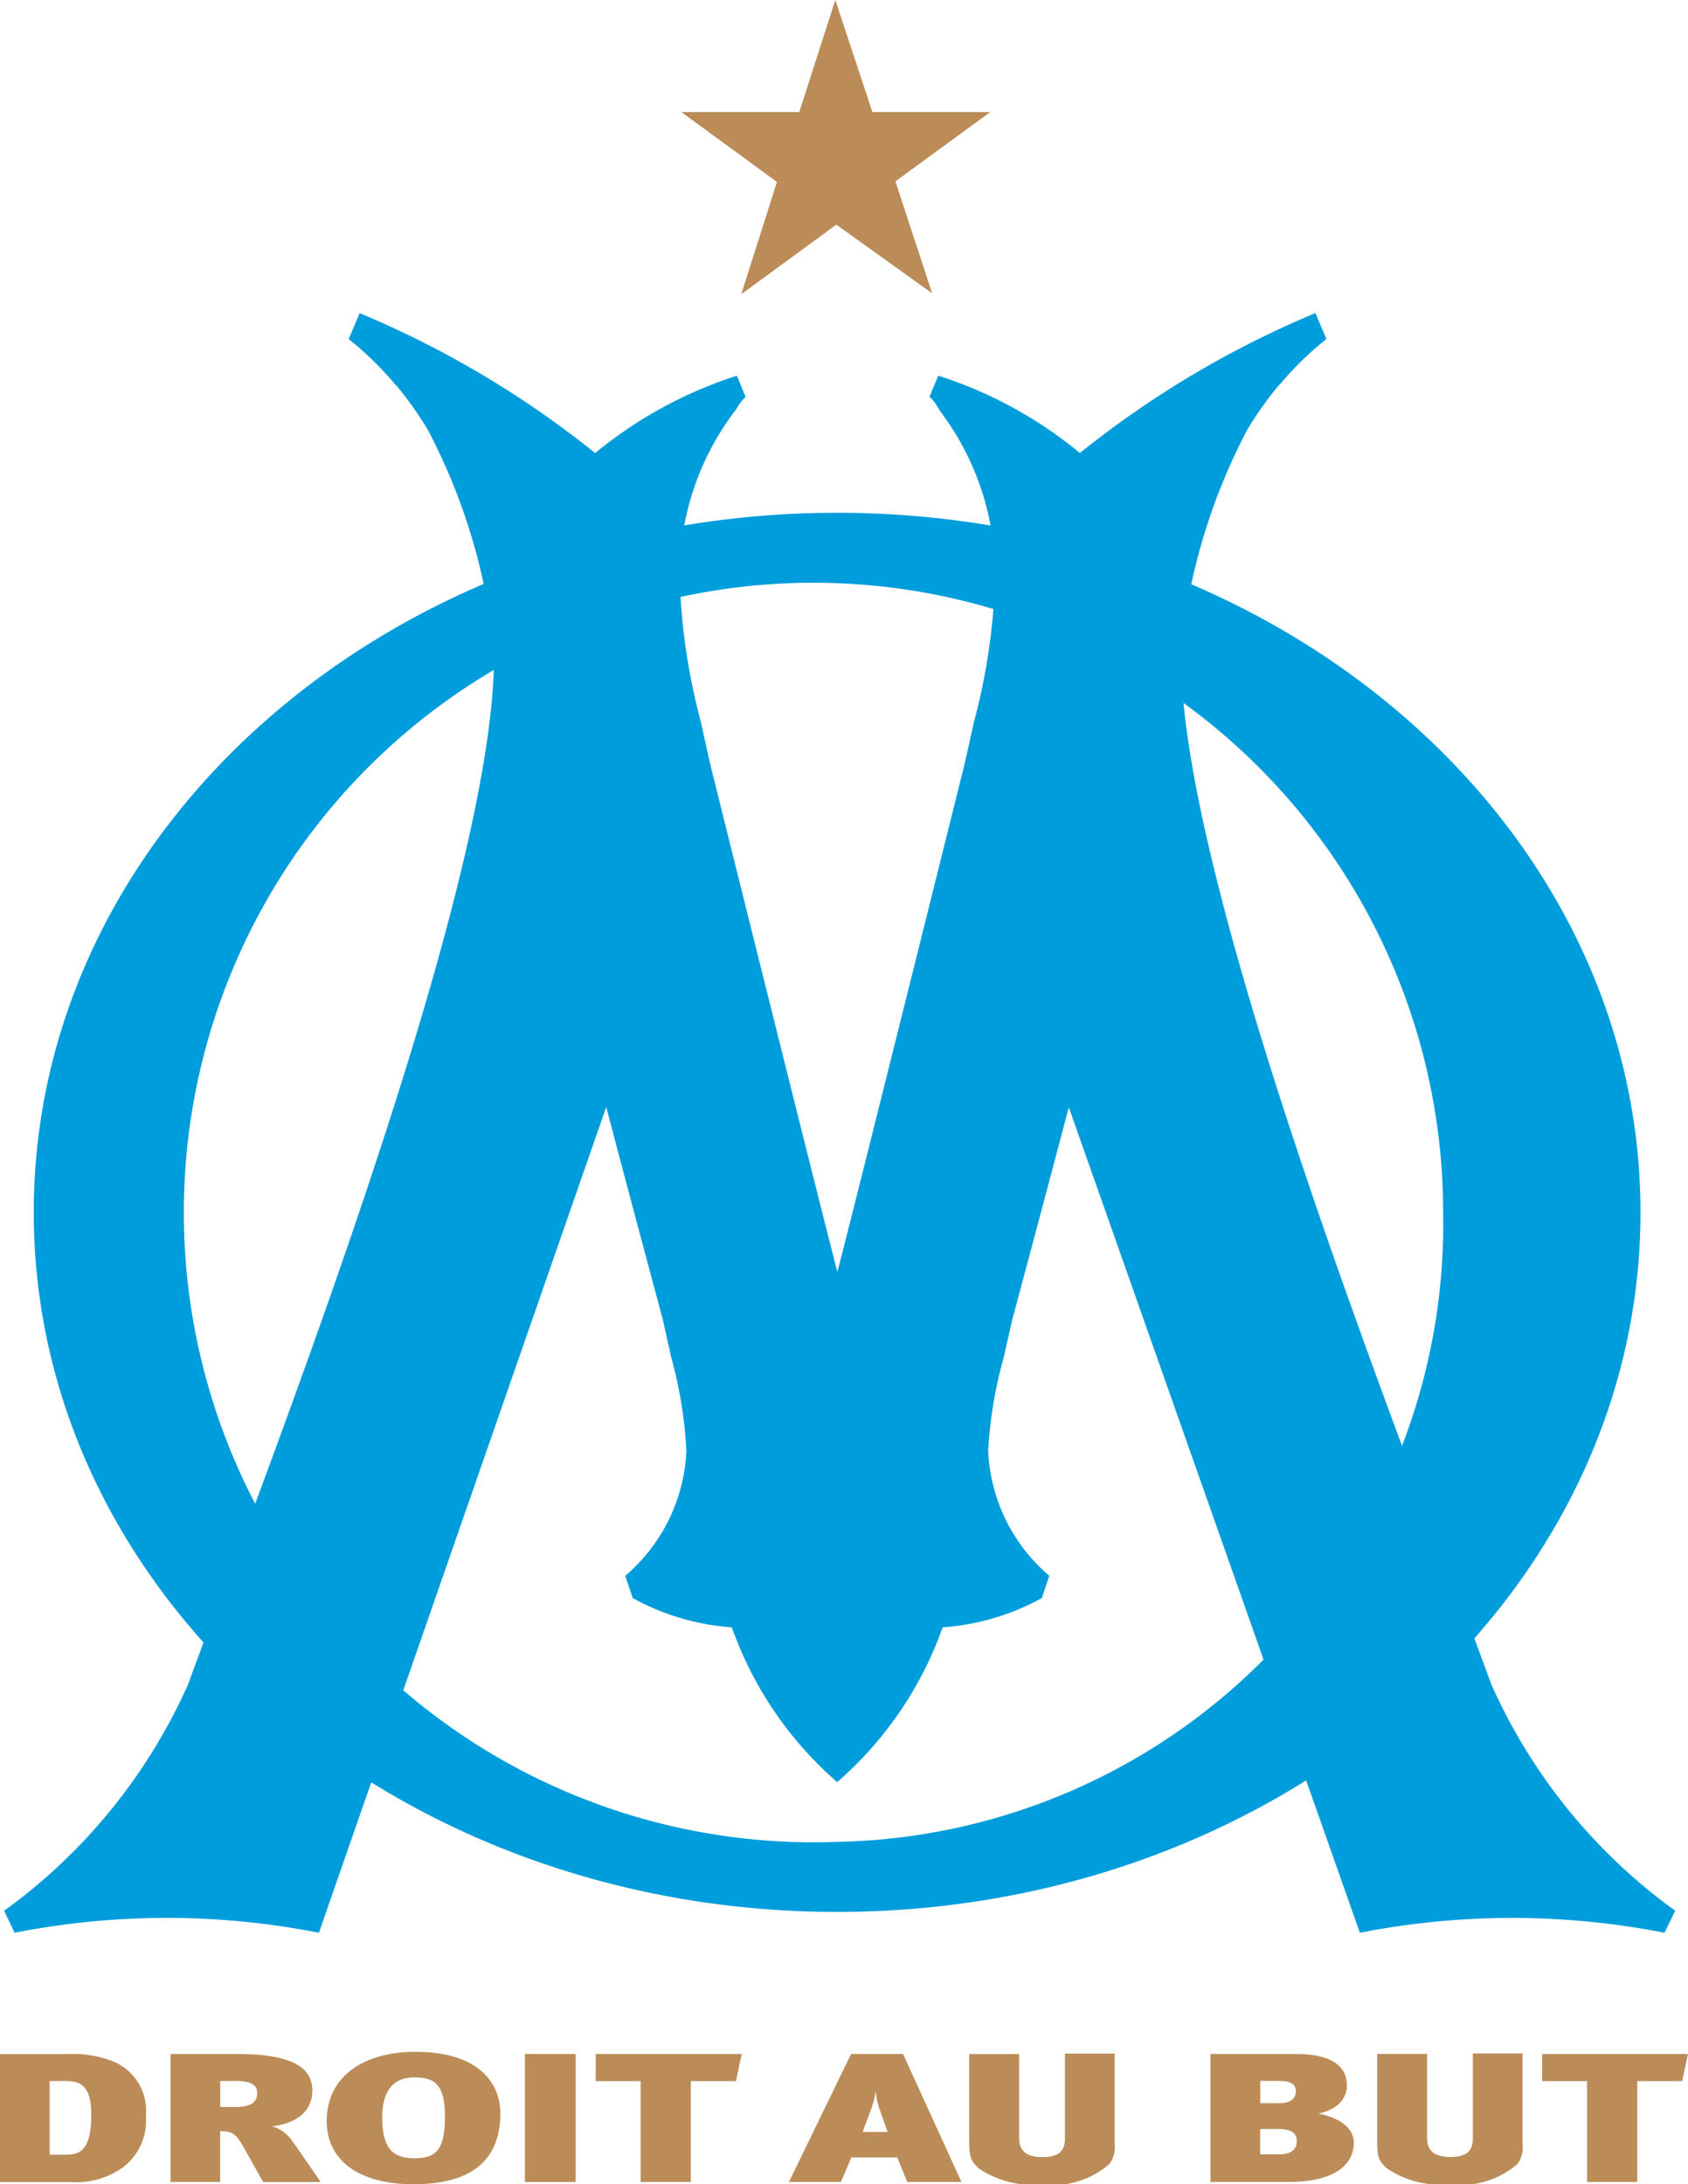 <svg
  xmlns="http://www.w3.org/2000/svg"
  width="26.004"
  height="33.642"
  viewBox="0 0 26.004 33.642"
>
  <g transform="translate(-42.76 -14.1)">
    <path
      d="M125.295,15.826h1.816l-1.462,1.067.566,1.725-1.476-1.058-1.465,1.072.55-1.73-1.473-1.076h1.817l.555-1.726.572,1.726"
      transform="translate(-69.095 0)"
      fill="#bb8c58"
    />
    <path
      d="M48.09,75.625a12.133,12.133,0,0,0-4.688,0l-.162-.339A8.634,8.634,0,0,0,46.074,71.8c1.1-3.029,4.713-12.144,4.713-15.824,0-.038,0-.078,0-.115a9.266,9.266,0,0,0-1.019-3.384,5.688,5.688,0,0,0-.464-.659l-.047-.049,0,0a4.861,4.861,0,0,0-.709-.69l.17-.4a15.07,15.07,0,0,1,3.628,2.155,6.594,6.594,0,0,1,2.182-1.191l.135.326a.785.785,0,0,0-.15.2l-.008.007-.005.008a4.182,4.182,0,0,0-.852,2.6,9.73,9.73,0,0,0,.328,2.2s.133.6.135.612,1.689,6.791,1.966,7.85c.277-1.059,1.965-7.846,1.966-7.85s.136-.612.136-.612a9.793,9.793,0,0,0,.328-2.2,4.189,4.189,0,0,0-.851-2.6l-.005-.008-.005-.008a.706.706,0,0,0-.15-.2l.135-.326a6.57,6.57,0,0,1,2.182,1.191,15.051,15.051,0,0,1,3.628-2.155l.17.4a4.86,4.86,0,0,0-.709.69l0,0-.047.049a5.47,5.47,0,0,0-.464.659,9.248,9.248,0,0,0-1.019,3.384c0,.037,0,.075,0,.115,0,3.68,3.68,12.8,4.779,15.824a8.624,8.624,0,0,0,2.833,3.487l-.165.339a12.177,12.177,0,0,0-4.693,0L59.642,62.911c-.28,1.068-.874,3.283-.873,3.28l-.131.578A6.714,6.714,0,0,0,58.4,68.2a2.678,2.678,0,0,0,.942,1.927l-.116.343a3.707,3.707,0,0,1-1.527.451,5.669,5.669,0,0,1-1.625,2.384,5.658,5.658,0,0,1-1.623-2.384,3.7,3.7,0,0,1-1.527-.451l-.115-.343a2.68,2.68,0,0,0,.942-1.927,6.714,6.714,0,0,0-.233-1.435l-.129-.578s-.593-2.211-.873-3.28L48.09,75.625"
      transform="translate(-0.417 -31.756)"
      fill="#009ddc"
    />
    <path d="M113.47,143.43" transform="translate(-61.386 -112.276)" fill="#60b4e5" />
    <path
      d="M59.076,73.99c-6.835,0-12.376,4.824-12.376,10.775S52.241,95.54,59.076,95.54s12.376-4.824,12.376-10.775S65.91,73.99,59.076,73.99Zm0,20.471a9.7,9.7,0,1,1,9.336-9.7,9.521,9.521,0,0,1-9.336,9.7"
      transform="translate(-3.42 -51.992)"
      fill="#009ddc"
    />
    <path
      d="M44.166,254.944c0,.546-.171.617-.385.617h-.256v-1.134h.235C43.99,254.425,44.166,254.485,44.166,254.944Zm.841.017a.818.818,0,0,0-.487-.829,1.681,1.681,0,0,0-.709-.121H42.76v1.971h1.081a1.231,1.231,0,0,0,.828-.237.9.9,0,0,0,.338-.783"
      transform="translate(0 -208.274)"
      fill="#bb8c58"
    />
    <path
      d="M63.66,254.425c.239,0,.355.046.355.187s-.09.215-.351.215h-.218v-.4h.214Zm1.332,1.556c-.1-.148-.351-.512-.448-.645a.548.548,0,0,0-.3-.212c.351-.04.62-.212.62-.551s-.282-.563-1.158-.563H62.68v1.971h.765V255.2c.166,0,.235.025.351.229l.311.553h.885"
      transform="translate(-17.293 -208.274)"
      fill="#bb8c58"
    />
    <path
      d="M82.276,255.39c-.316,0-.5-.124-.5-.628,0-.376.145-.617.492-.617.328,0,.475.119.475.611C82.741,255.264,82.6,255.39,82.276,255.39Zm-.013.4c1.064,0,1.333-.529,1.333-1.094,0-.433-.3-.945-1.308-.945-.786,0-1.367.368-1.367,1.069,0,.591.479.971,1.342.971"
      transform="translate(-33.128 -208.048)"
      fill="#bb8c58"
    />
    <rect width="0.782" height="1.971" transform="translate(50.847 45.736)" fill="#bb8c58" />
    <path
      d="M114.507,254.428h-.692v1.553h-.773v-1.553h-.692v-.418H114.6l-.09.418"
      transform="translate(-60.413 -208.274)"
      fill="#bb8c58"
    />
    <path
      d="M136.476,255.211h-.385l.12-.322a1.342,1.342,0,0,0,.082-.314,1.145,1.145,0,0,0,.055.277Zm1.137.77-.9-1.971h-.8l-.957,1.971h.8l.162-.378h.706l.154.378h.828"
      transform="translate(-80.042 -208.274)"
      fill="#bb8c58"
    />
    <path
      d="M158.219,255.356a.458.458,0,0,1-.073.326A1.325,1.325,0,0,1,157.1,256a1.473,1.473,0,0,1-.974-.247c-.111-.108-.145-.156-.145-.419v-1.341h.769v1.287c0,.181.086.3.355.3s.351-.1.351-.294v-1.3h.765v1.366"
      transform="translate(-98.29 -208.256)"
      fill="#bb8c58"
    />
    <path
      d="M185.23,254.425c.179,0,.256.054.256.156s-.065.187-.248.187h-.3v-.343Zm1.149.948c0-.237-.256-.393-.547-.444.328-.071.44-.257.44-.435,0-.363-.351-.484-.782-.484h-1.32v1.971h1.209C186.058,255.981,186.379,255.732,186.379,255.374Zm-.88-.017c0,.121-.08.2-.273.2h-.29v-.39h.282c.233,0,.281.087.281.186"
      transform="translate(-122.763 -208.274)"
      fill="#bb8c58"
    />
    <path
      d="M205.879,255.356a.458.458,0,0,1-.073.326,1.325,1.325,0,0,1-1.047.316,1.472,1.472,0,0,1-.974-.247c-.111-.108-.145-.156-.145-.419v-1.341h.769v1.287c0,.181.086.3.355.3s.351-.1.351-.294v-1.3h.765v1.366"
      transform="translate(-139.665 -208.256)"
      fill="#bb8c58"
    />
    <path
      d="M225.077,254.428h-.692v1.553h-.773v-1.553h-.692v-.418h2.247l-.09.418"
      transform="translate(-156.403 -208.274)"
      fill="#bb8c58"
    />
  </g>
</svg>
